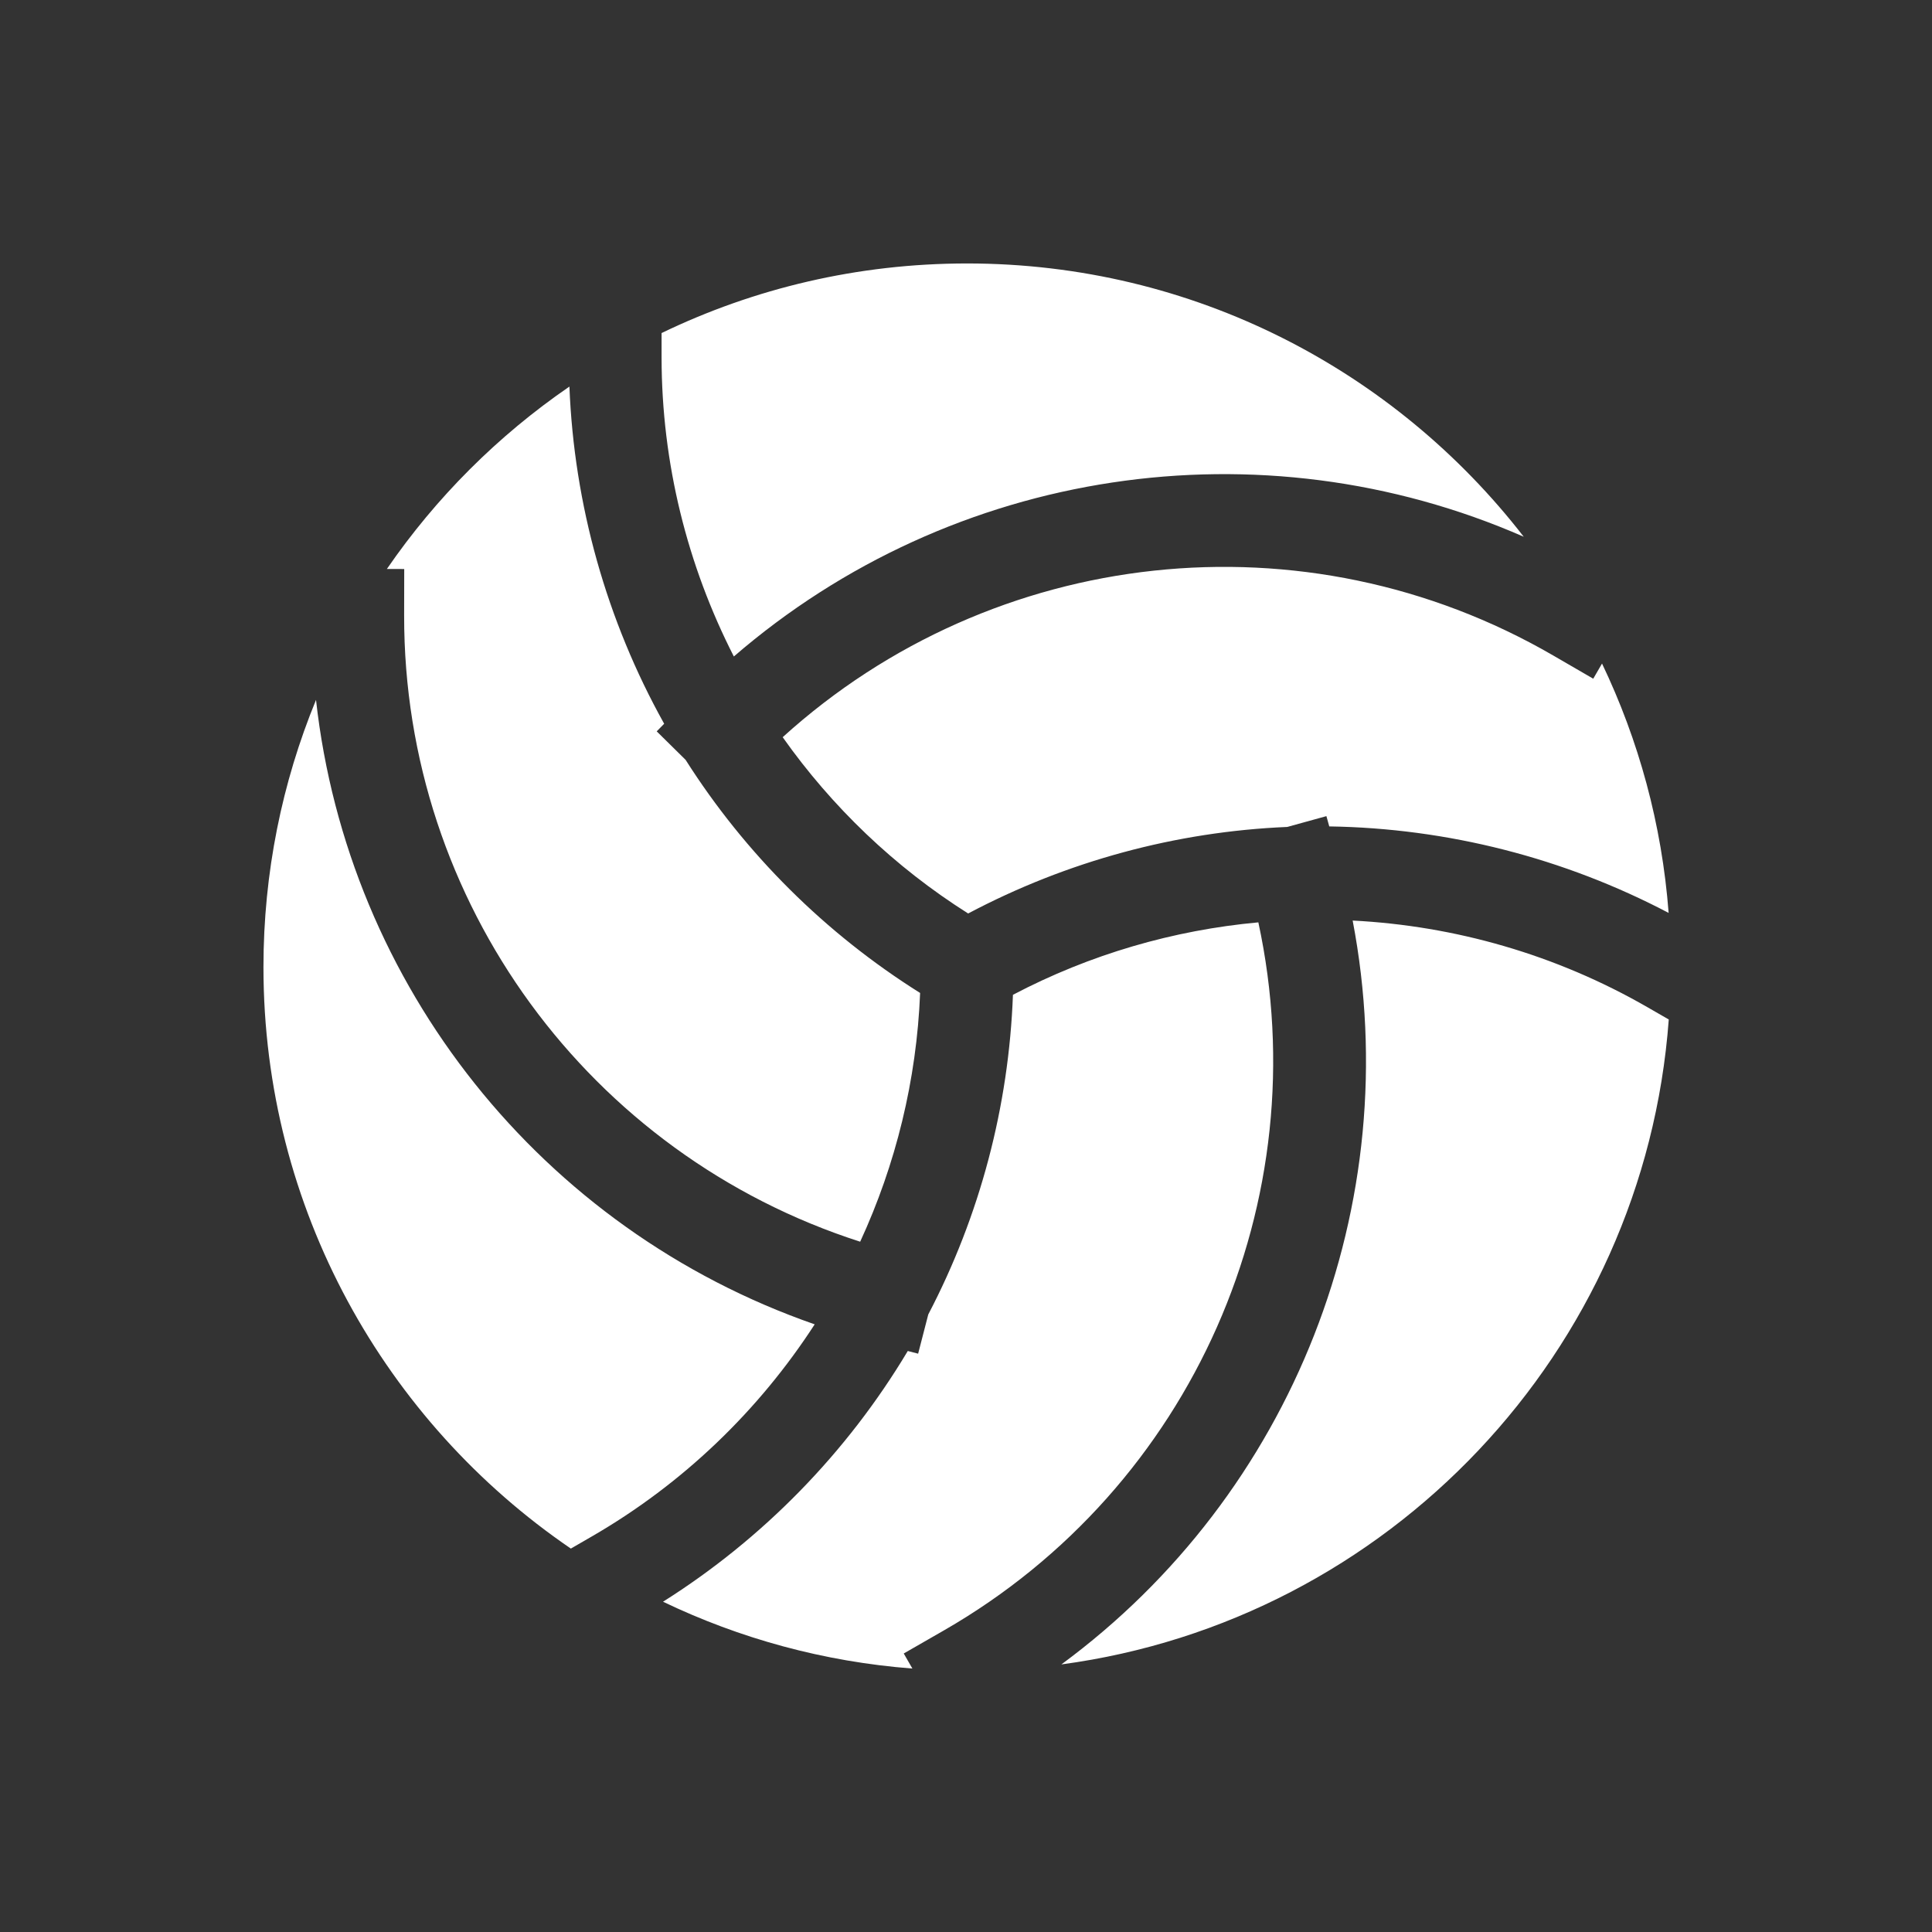<svg width="44" height="44" viewBox="0 0 44 44" fill="none" xmlns="http://www.w3.org/2000/svg">
<rect x="0" y="0" width="44" height="44" fill="#333333" stroke="none"/>
<path fill-rule="evenodd" clip-rule="evenodd" d="M16.713 14.951C21.696 10.646 28.705 9.601 34.702 12.224C31.771 8.438 27.182 6 22.024 6C19.531 6 17.171 6.569 15.067 7.585L15.067 8.146C15.069 10.547 15.652 12.874 16.713 14.951ZM30.806 20.965C33.135 21.084 35.441 21.741 37.522 22.94L38.005 23.218C37.447 30.796 31.619 36.908 24.172 37.906C29.443 34.024 32.042 27.431 30.806 20.965ZM23.069 22.656C24.826 21.733 26.727 21.183 28.658 21.006C30.026 27.338 27.164 33.874 21.498 37.131L20.582 37.657L20.779 38C18.758 37.845 16.842 37.314 15.1 36.478C17.376 35.043 19.292 33.081 20.674 30.768L20.91 30.829L21.141 29.935C22.316 27.69 22.975 25.201 23.069 22.656ZM22.049 20.804C20.371 19.744 18.944 18.372 17.825 16.789C22.625 12.437 29.716 11.648 35.371 14.927L36.285 15.457L36.485 15.112C37.319 16.854 37.848 18.77 38.002 20.791C35.622 19.54 32.965 18.861 30.273 18.821L30.208 18.587L29.317 18.833C26.786 18.939 24.299 19.613 22.049 20.804ZM9.204 14.015C9.192 20.551 13.421 26.298 19.59 28.279C20.402 26.519 20.876 24.596 20.955 22.614C18.798 21.26 16.972 19.444 15.614 17.305L14.956 16.656L15.126 16.483C13.814 14.131 13.074 11.492 12.968 8.804C11.34 9.921 9.929 11.331 8.811 12.958L9.206 12.959L9.204 14.015ZM7.197 15.94C7.921 22.447 12.333 27.998 18.554 30.161C17.286 32.118 15.562 33.787 13.483 34.989L13.001 35.268C8.775 32.383 6 27.528 6 22.025C6 19.871 6.426 17.816 7.197 15.94Z" fill="white"/>
</svg>
